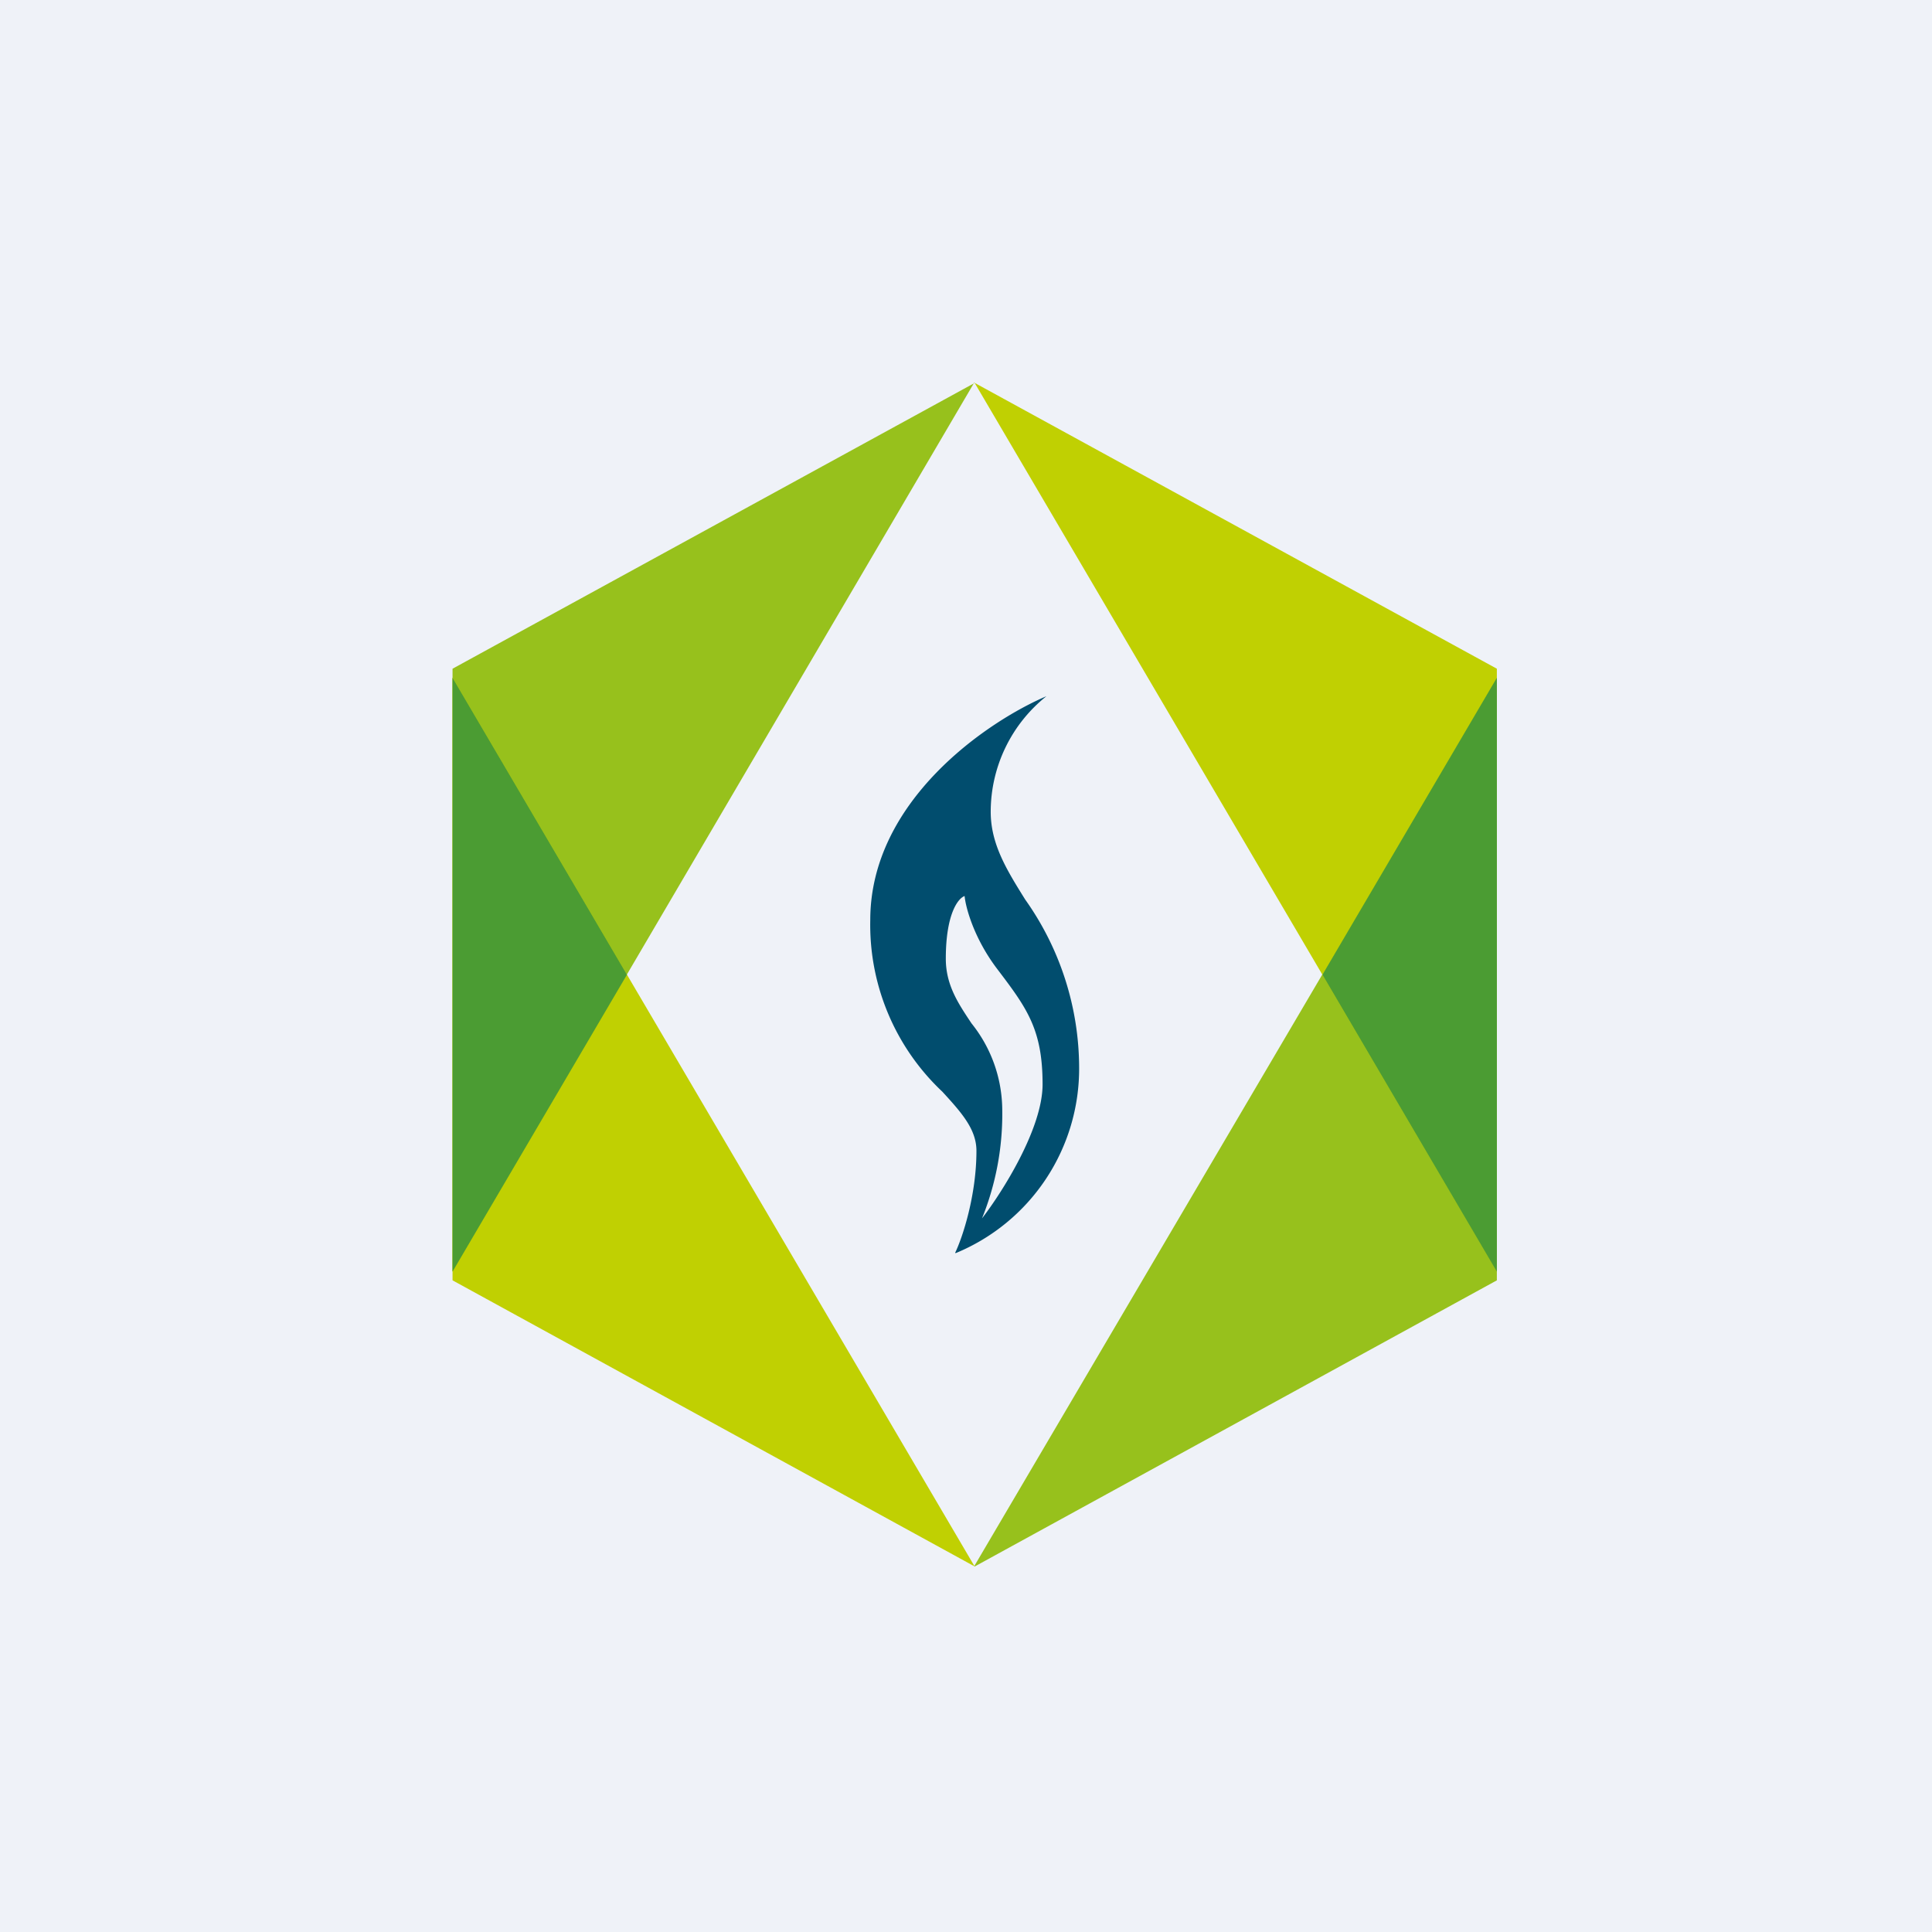 <?xml version="1.0" encoding="UTF-8"?>
<!-- generated by Finnhub -->
<svg viewBox="0 0 55.5 55.5" xmlns="http://www.w3.org/2000/svg">
<path d="M 0,0 H 55.5 V 55.5 H 0 Z" fill="rgb(239, 242, 248)"/>
<path d="M 27.99,10.985 L 13,36.53 V 19.21 L 28,11 Z" fill="rgb(151, 193, 28)"/>
<path d="M 27.99,44.985 L 13,19.47 V 36.78 L 28,45 Z" fill="rgb(192, 208, 2)"/>
<path d="M 12.99,19.455 L 18.01,28 L 13,36.53 V 19.47 Z" fill="rgb(75, 156, 51)"/>
<path d="M 27.99,44.985 L 43,19.47 V 36.78 L 28,45 Z" fill="rgb(151, 193, 28)"/>
<path d="M 27.99,10.985 L 43,36.53 V 19.21 L 28,11 Z" fill="rgb(192, 208, 2)"/>
<path d="M 42.99,36.515 L 37.99,28 L 43,19.47 V 36.53 Z" fill="rgb(75, 156, 51)"/>
<path d="M 27.44,35.985 C 27.65,35.55 28.05,34.34 28.05,33.06 C 28.05,32.44 27.62,31.96 27.07,31.36 A 6.58,6.58 0 0,1 25,26.43 C 25,23 28.37,20.72 30.06,20 A 4.25,4.25 0 0,0 28.46,23.32 C 28.46,24.25 28.92,24.99 29.45,25.84 A 8.37,8.37 0 0,1 31,30.67 A 5.73,5.73 0 0,1 27.45,36 Z M 28.21,35 A 8,8 0 0,0 28.79,31.8 A 4,4 0 0,0 27.91,29.4 C 27.53,28.83 27.17,28.3 27.17,27.54 C 27.17,26.24 27.53,25.8 27.71,25.74 C 27.74,26.07 27.98,26.96 28.65,27.84 C 29.5,28.96 29.95,29.57 29.95,31.15 C 29.95,32.42 28.79,34.25 28.21,35 Z" fill="rgb(1, 77, 110)" fill-rule="evenodd"/>
</svg>
